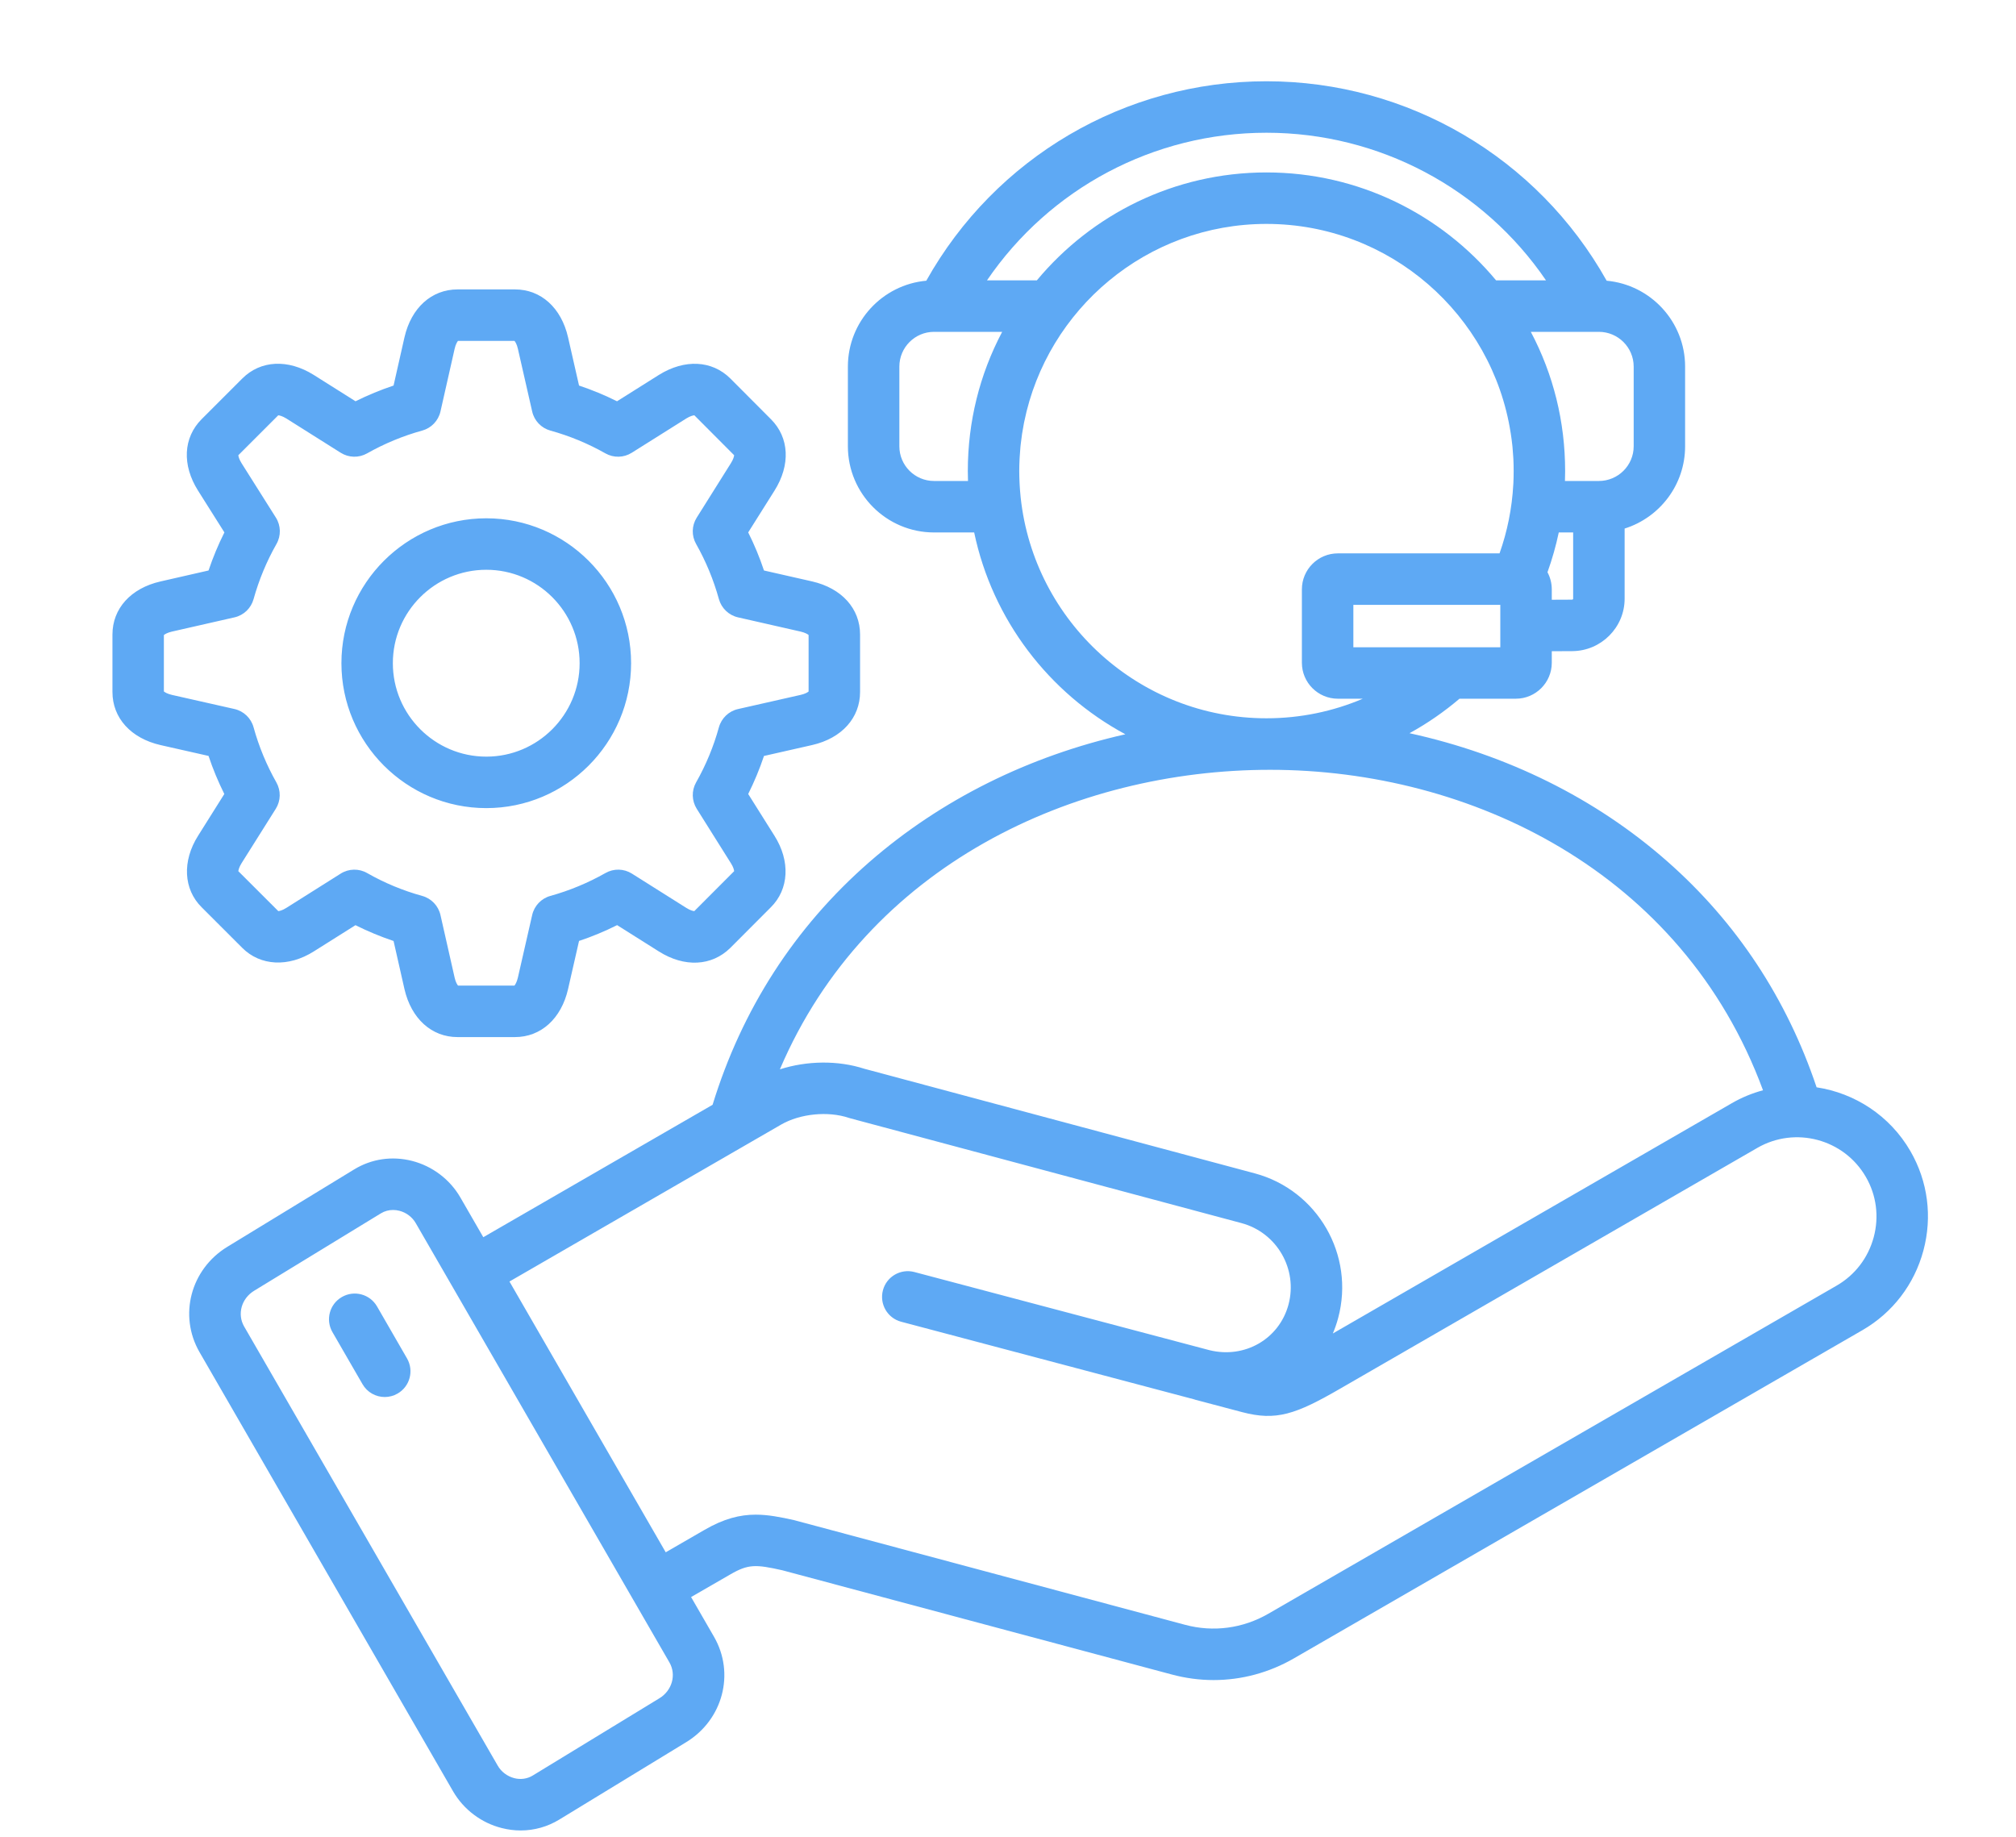 <svg width="45" height="41" viewBox="0 0 45 41" fill="none" xmlns="http://www.w3.org/2000/svg">
<g clip-path="url(#clip0_782_1243)">
<path d="M42.644 25.696C42.182 24.897 41.397 24.399 40.549 24.27C39.886 22.296 38.765 20.59 37.215 19.226C35.616 17.817 33.636 16.842 31.462 16.366C31.86 16.148 32.234 15.889 32.578 15.596H33.836C34.278 15.596 34.638 15.236 34.638 14.794V14.536L35.098 14.534C35.741 14.529 36.264 14.005 36.264 13.364V11.798C37.045 11.553 37.614 10.823 37.614 9.962V8.183C37.614 7.18 36.843 6.355 35.863 6.266C34.322 3.517 31.427 1.814 28.269 1.814C25.111 1.814 22.217 3.515 20.676 6.266C19.697 6.354 18.926 7.18 18.926 8.183V9.962C18.926 11.023 19.789 11.885 20.849 11.885H21.745C22.153 13.834 23.415 15.472 25.12 16.39C22.969 16.875 21.004 17.847 19.405 19.242C17.737 20.698 16.559 22.533 15.906 24.66L10.788 27.616L10.276 26.729C10.044 26.326 9.651 26.029 9.199 25.913C8.752 25.799 8.293 25.866 7.905 26.103L5.075 27.83C4.255 28.33 3.982 29.363 4.454 30.182L10.116 39.989C10.351 40.392 10.745 40.69 11.199 40.804C11.34 40.84 11.482 40.858 11.622 40.858C11.926 40.858 12.223 40.775 12.486 40.614L15.319 38.886C16.137 38.385 16.409 37.352 15.938 36.535L15.426 35.648L16.303 35.142C16.702 34.911 16.869 34.917 17.461 35.05L26.153 37.376C26.462 37.459 26.777 37.501 27.089 37.501C27.713 37.501 28.331 37.336 28.887 37.014L41.574 29.69C42.247 29.3 42.73 28.67 42.933 27.914C43.136 27.157 43.033 26.37 42.644 25.696L42.644 25.696ZM33.489 14.448H30.209V13.501H33.489V14.448ZM35.115 13.364C35.115 13.375 35.103 13.385 35.091 13.385L34.638 13.387V13.155C34.638 13.017 34.603 12.887 34.542 12.773C34.645 12.486 34.73 12.189 34.794 11.885H35.115V13.364ZM36.466 8.183V9.962C36.466 10.389 36.117 10.736 35.689 10.736H34.932C34.935 10.663 34.936 10.59 34.936 10.515C34.936 9.416 34.674 8.358 34.17 7.407H35.689C36.117 7.407 36.466 7.755 36.466 8.183V8.183ZM28.269 2.963C30.785 2.963 33.11 4.208 34.509 6.258H33.395C32.171 4.787 30.328 3.849 28.269 3.849C26.211 3.849 24.368 4.787 23.144 6.258H22.031C23.43 4.207 25.75 2.963 28.269 2.963ZM21.606 10.736H20.849C20.422 10.736 20.075 10.389 20.075 9.962V8.183C20.075 7.755 20.422 7.407 20.849 7.407H22.37C21.866 8.359 21.603 9.416 21.603 10.515C21.603 10.588 21.604 10.662 21.607 10.736L21.606 10.736ZM22.783 11.107C22.782 11.093 22.78 11.079 22.779 11.064C22.771 10.989 22.766 10.912 22.761 10.835C22.76 10.809 22.759 10.783 22.757 10.757C22.754 10.677 22.751 10.596 22.751 10.515C22.751 10.428 22.754 10.34 22.758 10.253C22.759 10.231 22.761 10.208 22.762 10.186C22.766 10.118 22.771 10.05 22.777 9.983C22.779 9.963 22.781 9.943 22.783 9.924C22.792 9.843 22.802 9.763 22.814 9.684C22.814 9.68 22.815 9.677 22.816 9.673C22.828 9.595 22.842 9.516 22.857 9.439C22.858 9.431 22.86 9.424 22.862 9.416C23.373 6.898 25.603 4.998 28.269 4.998C31.021 4.998 33.309 7.023 33.72 9.662C33.721 9.668 33.722 9.674 33.723 9.68C33.736 9.763 33.747 9.846 33.756 9.93C33.757 9.945 33.759 9.961 33.761 9.977C33.767 10.047 33.773 10.118 33.777 10.189C33.778 10.21 33.779 10.231 33.781 10.252C33.785 10.339 33.787 10.427 33.787 10.515C33.787 10.604 33.785 10.693 33.781 10.781C33.78 10.792 33.779 10.802 33.779 10.813C33.75 11.35 33.644 11.867 33.472 12.352H29.862C29.42 12.352 29.06 12.712 29.06 13.155V14.794C29.06 15.236 29.42 15.596 29.862 15.596H30.421C29.76 15.877 29.032 16.033 28.269 16.033C25.427 16.033 23.08 13.872 22.783 11.107V11.107ZM28.348 17.183H28.352C32.818 17.184 37.551 19.453 39.353 24.336C39.112 24.401 38.876 24.497 38.651 24.628L29.751 29.765C29.798 29.654 29.838 29.538 29.87 29.418C30.246 28.015 29.411 26.567 28.009 26.191L19.293 23.856C18.704 23.665 18.014 23.675 17.408 23.869C19.355 19.306 23.978 17.183 28.348 17.183L28.348 17.183ZM14.721 37.906L11.888 39.634C11.768 39.706 11.624 39.727 11.481 39.691C11.325 39.651 11.19 39.55 11.111 39.413L5.449 29.608C5.291 29.334 5.389 28.984 5.673 28.811L8.503 27.083C8.585 27.033 8.678 27.008 8.774 27.008C8.82 27.008 8.867 27.014 8.914 27.026C9.069 27.065 9.202 27.166 9.281 27.303L14.943 37.108C15.101 37.382 15.003 37.733 14.721 37.906ZM41.824 27.616C41.7 28.076 41.407 28.459 40.999 28.695L28.312 36.02C27.743 36.349 27.082 36.437 26.451 36.267L17.747 33.937C17.739 33.935 17.732 33.933 17.725 33.931C17.416 33.862 17.143 33.809 16.869 33.809C16.516 33.809 16.161 33.897 15.727 34.148L14.86 34.649L11.372 28.605L17.436 25.102C17.86 24.858 18.481 24.796 18.947 24.952C18.958 24.955 18.969 24.959 18.98 24.962L27.711 27.301C28.502 27.513 28.973 28.329 28.761 29.12C28.554 29.889 27.784 30.331 26.999 30.138C26.998 30.138 26.997 30.137 26.995 30.137L20.41 28.393C20.104 28.312 19.789 28.494 19.708 28.801C19.627 29.108 19.809 29.422 20.116 29.503L26.651 31.234C26.66 31.237 26.669 31.24 26.678 31.243C26.679 31.243 26.68 31.243 26.681 31.244L27.724 31.52C28.485 31.721 28.919 31.573 29.919 30.994L39.225 25.623C40.072 25.133 41.16 25.424 41.649 26.271C41.885 26.679 41.947 27.157 41.824 27.616L41.824 27.616ZM9.085 30.321C9.244 30.596 9.15 30.947 8.875 31.106C8.785 31.158 8.686 31.183 8.588 31.183C8.39 31.183 8.197 31.08 8.091 30.895L7.421 29.735C7.262 29.46 7.356 29.109 7.631 28.951C7.906 28.792 8.257 28.886 8.416 29.161L9.085 30.321V30.321ZM4.501 20.251L5.408 21.158C5.813 21.563 6.439 21.594 7.004 21.237L7.935 20.651C8.209 20.788 8.493 20.906 8.785 21.004L9.028 22.077C9.18 22.738 9.634 23.149 10.213 23.149H11.495C12.074 23.149 12.529 22.738 12.68 22.077L12.925 21.003C13.216 20.906 13.5 20.788 13.775 20.65L14.706 21.237C15.277 21.598 15.888 21.568 16.303 21.157L17.205 20.253C17.613 19.849 17.645 19.221 17.287 18.655L16.701 17.723C16.838 17.448 16.956 17.164 17.053 16.874L18.129 16.63C18.789 16.479 19.198 16.025 19.198 15.445V14.164C19.198 13.584 18.789 13.13 18.128 12.978L17.053 12.734C16.956 12.442 16.838 12.158 16.701 11.884L17.287 10.953C17.649 10.379 17.619 9.767 17.208 9.357L16.301 8.447C15.891 8.041 15.281 8.011 14.707 8.369L13.773 8.957C13.498 8.82 13.215 8.703 12.925 8.606L12.68 7.53C12.529 6.87 12.075 6.46 11.495 6.46H10.214C9.634 6.46 9.179 6.87 9.028 7.531L8.785 8.606C8.495 8.703 8.211 8.82 7.936 8.957L7.002 8.368C6.427 8.009 5.816 8.041 5.408 8.449L4.501 9.356C4.09 9.768 4.059 10.379 4.421 10.952L5.009 11.884C4.871 12.159 4.753 12.443 4.655 12.734L3.581 12.979C2.92 13.13 2.51 13.584 2.51 14.164V15.445C2.51 16.025 2.92 16.479 3.583 16.631L4.655 16.873C4.752 17.164 4.87 17.448 5.007 17.723L4.422 18.654C4.063 19.221 4.095 19.849 4.501 20.251H4.501ZM3.838 15.511C3.734 15.487 3.678 15.451 3.658 15.434V14.175C3.678 14.158 3.734 14.122 3.837 14.098L5.235 13.78C5.441 13.733 5.604 13.576 5.66 13.373C5.779 12.945 5.951 12.531 6.171 12.143C6.276 11.959 6.271 11.732 6.158 11.553L5.392 10.339C5.336 10.25 5.322 10.187 5.32 10.161L6.211 9.27C6.238 9.272 6.302 9.286 6.391 9.341L7.605 10.106C7.784 10.219 8.01 10.224 8.194 10.12C8.583 9.9 8.996 9.729 9.424 9.611C9.628 9.555 9.785 9.391 9.832 9.184L10.148 7.786C10.171 7.683 10.207 7.628 10.223 7.609H11.484C11.501 7.628 11.537 7.683 11.56 7.785L11.879 9.185C11.925 9.391 12.082 9.555 12.285 9.611C12.712 9.729 13.126 9.9 13.514 10.12C13.697 10.224 13.923 10.219 14.102 10.106L15.317 9.342C15.408 9.285 15.473 9.272 15.499 9.27L16.387 10.161C16.385 10.187 16.371 10.25 16.314 10.34L15.552 11.554C15.439 11.733 15.434 11.959 15.538 12.142C15.757 12.529 15.928 12.943 16.047 13.373C16.104 13.576 16.267 13.733 16.473 13.78L17.872 14.098C17.975 14.122 18.03 14.157 18.049 14.174V15.435C18.03 15.452 17.975 15.487 17.874 15.51L16.474 15.827C16.268 15.873 16.104 16.03 16.047 16.234C15.929 16.662 15.758 17.076 15.538 17.464C15.434 17.648 15.44 17.874 15.552 18.053L16.315 19.268C16.371 19.355 16.385 19.419 16.387 19.446L15.498 20.337C15.473 20.336 15.409 20.322 15.319 20.265L14.105 19.5C13.926 19.387 13.699 19.382 13.515 19.487C13.127 19.707 12.713 19.879 12.285 19.998C12.082 20.054 11.926 20.218 11.879 20.424L11.56 21.821C11.536 21.924 11.5 21.98 11.483 22H10.224C10.207 21.98 10.171 21.925 10.148 21.822L9.832 20.425C9.785 20.218 9.628 20.054 9.424 19.998C8.994 19.879 8.581 19.708 8.196 19.488C8.012 19.382 7.784 19.387 7.605 19.5L6.39 20.266C6.302 20.322 6.238 20.335 6.212 20.337L5.32 19.446C5.323 19.419 5.337 19.355 5.393 19.266L6.156 18.053C6.268 17.874 6.273 17.648 6.169 17.464C5.949 17.076 5.778 16.662 5.66 16.234C5.604 16.03 5.44 15.873 5.234 15.826L3.838 15.511L3.838 15.511ZM10.855 18.038C12.637 18.038 14.087 16.587 14.087 14.803C14.087 13.02 12.637 11.569 10.855 11.569C9.073 11.569 7.621 13.02 7.621 14.803C7.621 16.587 9.072 18.038 10.855 18.038ZM10.855 12.718C12.004 12.718 12.938 13.653 12.938 14.803C12.938 15.954 12.004 16.889 10.855 16.889C9.706 16.889 8.769 15.954 8.769 14.803C8.769 13.653 9.705 12.718 10.855 12.718Z" fill="#5EA9F4"/>
</g>
<defs>
<clipPath id="clip0_782_1243">
<rect width="45" height="41" fill="white"/>
</clipPath>
</defs>
</svg>
